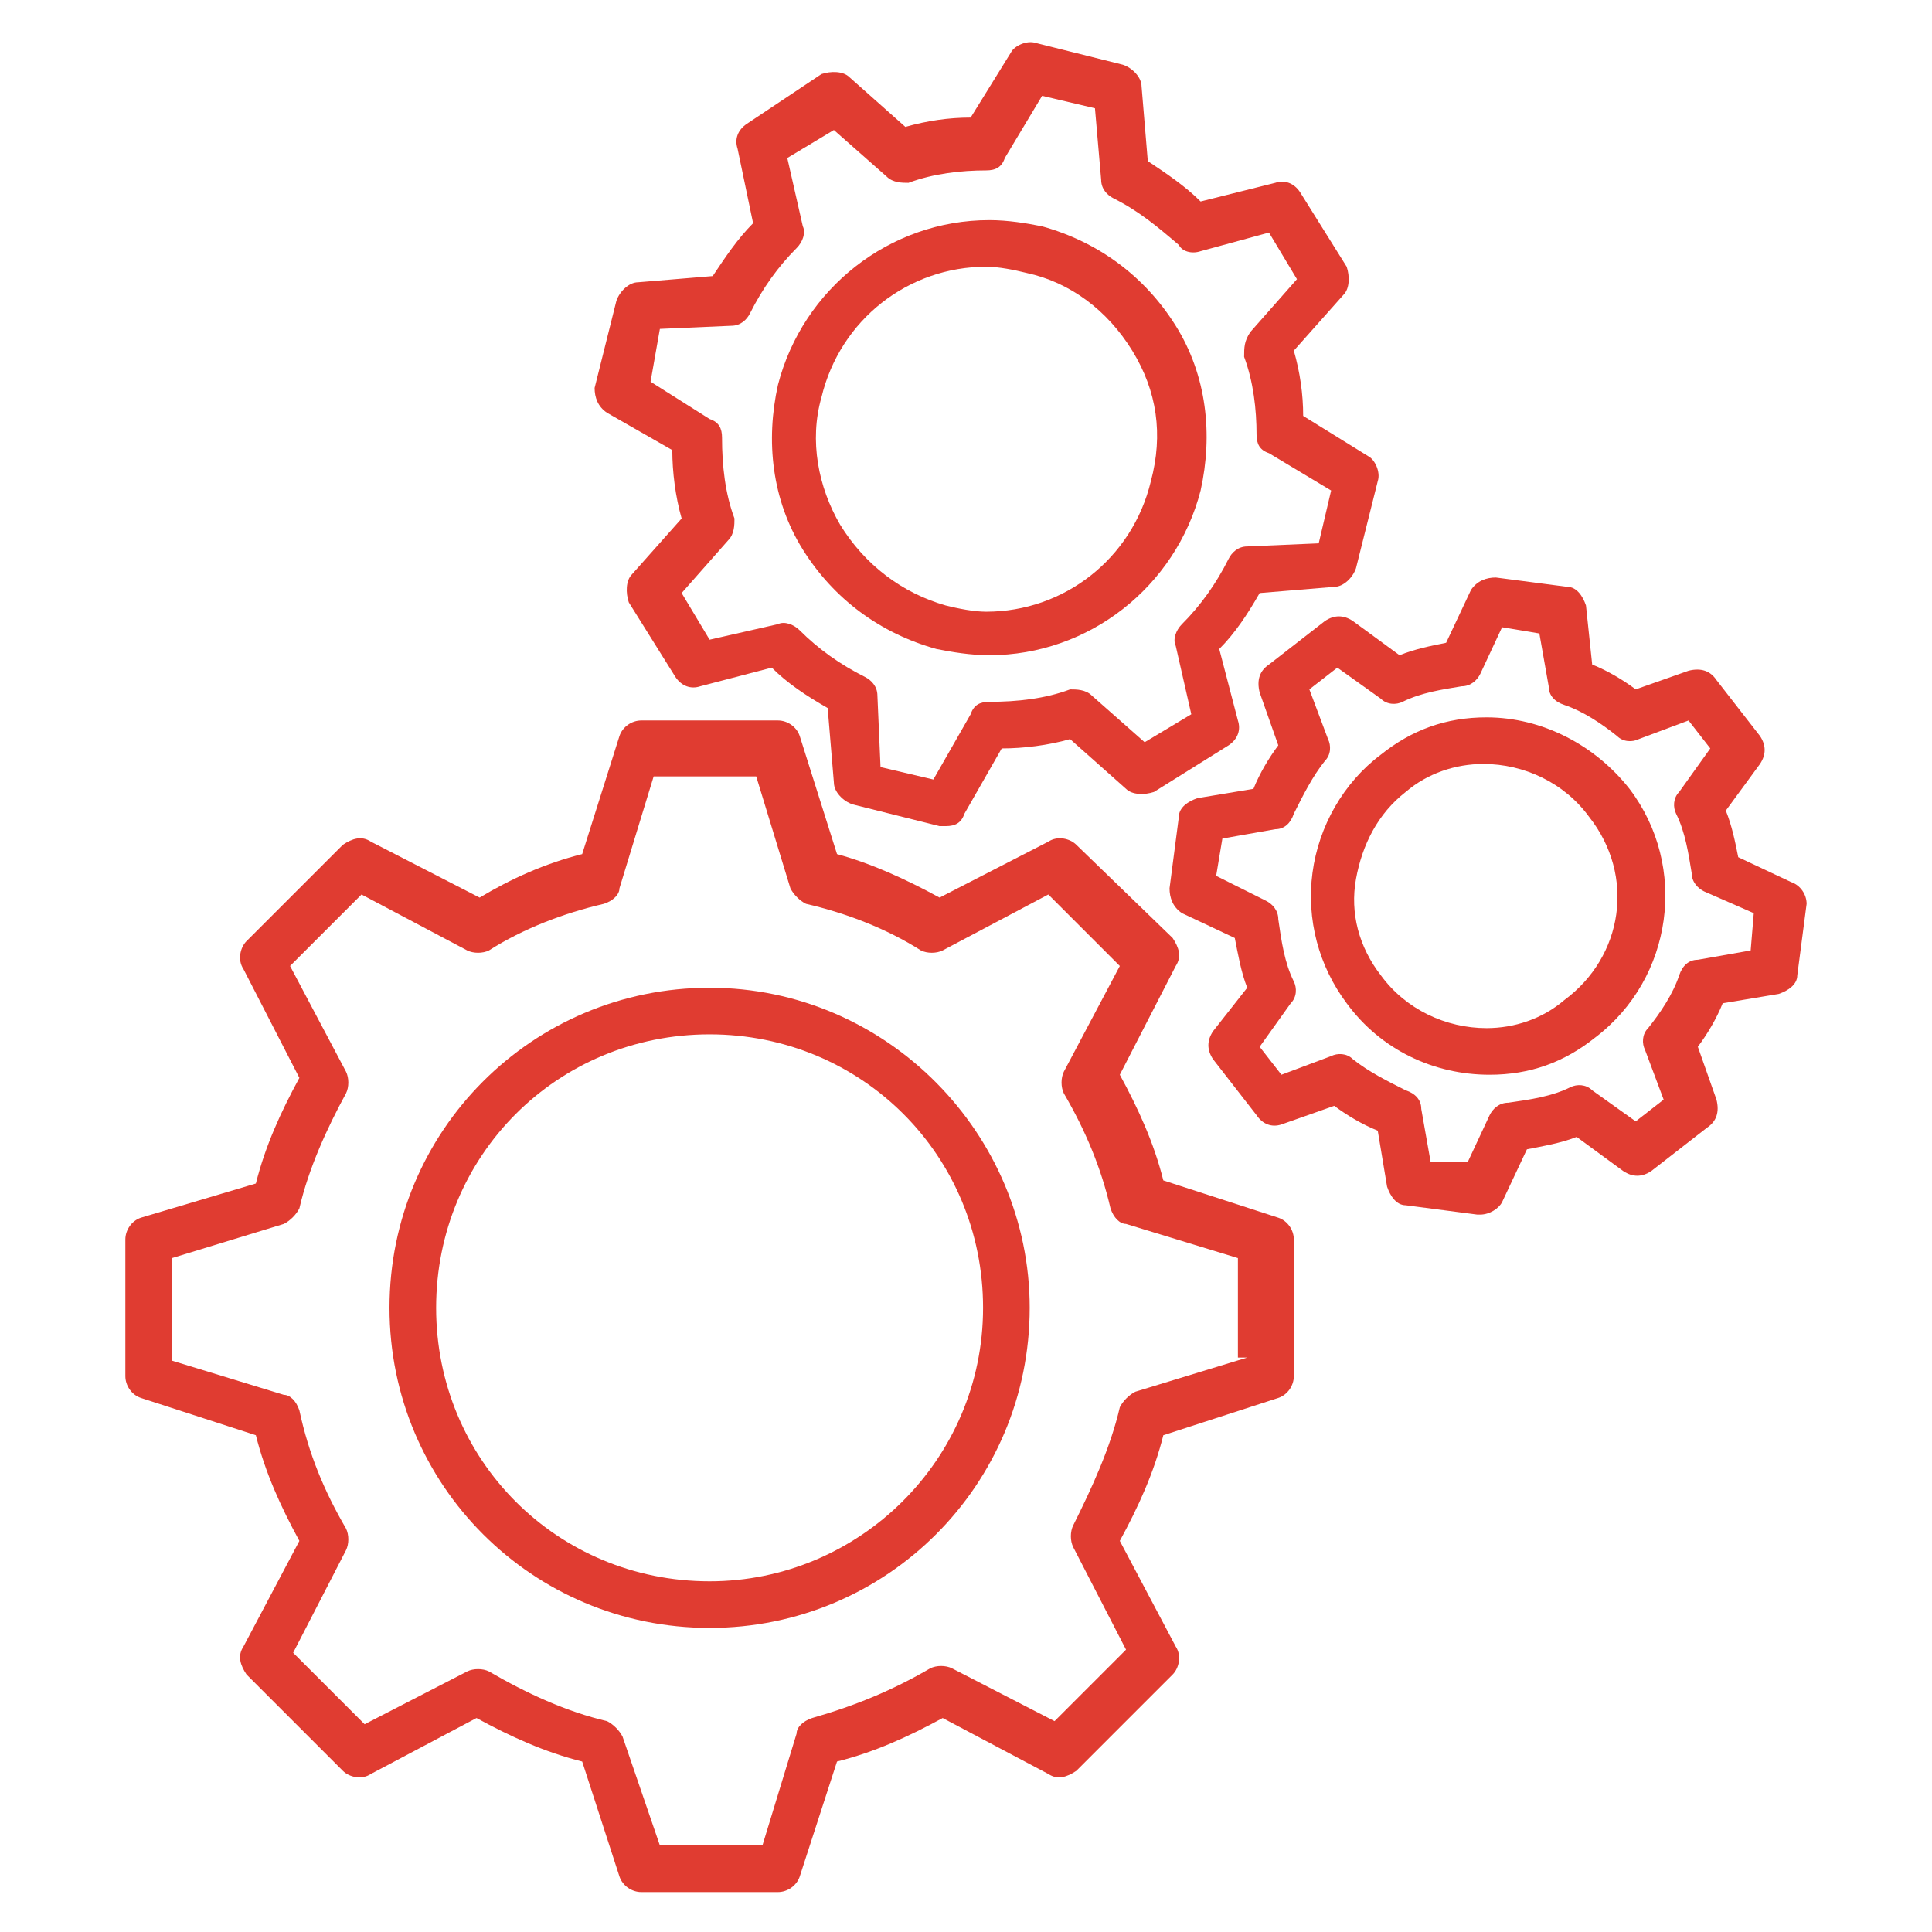 <svg xmlns="http://www.w3.org/2000/svg" xmlns:xlink="http://www.w3.org/1999/xlink" width="500" zoomAndPan="magnify" viewBox="0 0 375 375" height="500" preserveAspectRatio="xMidYMid meet" version="1.0"><defs><clipPath id="19043030c5"><path d="M 24.332 139 L 252 139 L 252 368 L 24.332 368 Z M 24.332 139 " clip-rule="nonzero"/></clipPath><clipPath id="0206082c09"><path d="M 227 112 L 350.582 112 L 350.582 236 L 227 236 Z M 227 112 " clip-rule="nonzero"/></clipPath></defs><g clip-path="url(#19043030c5)"><path fill="#e03c31" d="M 248.117 236.355 L 225.801 229.117 C 223.992 221.879 220.973 215.242 217.355 208.605 L 228.211 187.496 C 229.418 185.684 228.816 183.875 227.609 182.066 L 208.91 163.969 C 207.703 162.766 205.293 162.16 203.48 163.367 L 182.371 174.223 C 175.734 170.605 169.098 167.59 162.465 165.781 L 155.227 142.859 C 154.621 141.047 152.812 139.844 151.004 139.844 L 124.461 139.844 C 122.652 139.844 120.844 141.047 120.238 142.859 L 113 165.781 C 105.762 167.59 99.129 170.605 93.094 174.223 L 71.984 163.367 C 70.176 162.16 68.363 162.766 66.555 163.969 L 47.855 182.668 C 46.648 183.875 46.047 186.289 47.254 188.098 L 58.109 209.211 C 54.492 215.844 51.477 222.48 49.664 229.719 L 27.348 236.355 C 25.535 236.957 24.332 238.766 24.332 240.578 L 24.332 267.117 C 24.332 268.926 25.535 270.738 27.348 271.34 L 49.664 278.578 C 51.477 285.816 54.492 292.453 58.109 299.086 L 47.254 319.598 C 46.047 321.406 46.648 323.215 47.855 325.023 L 66.555 343.723 C 67.762 344.93 70.176 345.535 71.984 344.328 L 92.492 333.469 C 99.129 337.09 105.762 340.105 113 341.914 L 120.238 364.234 C 120.844 366.043 122.652 367.25 124.461 367.25 L 151.004 367.25 C 152.812 367.25 154.621 366.043 155.227 364.234 L 162.465 341.914 C 169.703 340.105 176.336 337.09 182.973 333.469 L 203.48 344.328 C 205.293 345.535 207.102 344.93 208.91 343.723 L 227.609 325.023 C 228.816 323.82 229.418 321.406 228.211 319.598 L 217.355 299.086 C 220.973 292.453 223.992 285.816 225.801 278.578 L 248.117 271.34 C 249.93 270.738 251.133 268.926 251.133 267.117 L 251.133 240.578 C 251.133 238.766 249.93 236.957 248.117 236.355 Z M 242.086 263.5 L 220.371 270.133 C 219.164 270.738 217.957 271.941 217.355 273.148 C 215.547 280.992 211.926 288.832 208.309 296.07 C 207.703 297.277 207.703 299.086 208.309 300.293 L 218.562 320.199 L 204.688 334.074 L 184.781 323.82 C 183.574 323.215 181.766 323.215 180.559 323.82 C 173.32 328.039 166.082 331.059 157.637 333.469 C 155.828 334.074 154.621 335.281 154.621 336.484 L 147.988 358.199 L 128.082 358.199 L 120.844 337.09 C 120.238 335.883 119.035 334.676 117.828 334.074 C 109.984 332.262 102.145 328.645 94.906 324.422 C 93.699 323.82 91.891 323.82 90.684 324.422 L 70.777 334.676 L 56.902 320.801 L 67.156 300.898 C 67.762 299.691 67.762 297.883 67.156 296.676 C 62.934 289.438 59.918 282.199 58.109 273.754 C 57.508 271.941 56.301 270.738 55.094 270.738 L 33.379 264.102 L 33.379 244.195 L 55.094 237.562 C 56.301 236.957 57.508 235.75 58.109 234.543 C 59.918 226.703 63.539 218.863 67.156 212.227 C 67.762 211.02 67.762 209.211 67.156 208.004 L 56.301 187.496 L 70.176 173.621 L 90.684 184.48 C 91.891 185.082 93.699 185.082 94.906 184.48 C 101.539 180.258 109.383 177.242 117.223 175.43 C 119.035 174.828 120.238 173.621 120.238 172.414 L 126.875 150.699 L 146.781 150.699 L 153.414 172.414 C 154.02 173.621 155.227 174.828 156.434 175.43 C 164.273 177.242 172.113 180.258 178.75 184.48 C 179.957 185.082 181.766 185.082 182.973 184.48 L 203.48 173.621 L 217.355 187.496 L 206.496 208.004 C 205.895 209.211 205.895 211.02 206.496 212.227 C 210.719 219.465 213.734 226.703 215.547 234.543 C 216.148 236.355 217.355 237.562 218.562 237.562 L 240.277 244.195 L 240.277 263.5 Z M 242.086 263.5 " fill-opacity="1" fill-rule="nonzero"/></g><path fill="#e03c31" d="M 137.734 191.719 C 103.352 191.719 75.602 219.465 75.602 253.848 C 75.602 288.23 103.352 315.977 137.734 315.977 C 172.113 315.977 199.863 288.23 199.863 253.848 C 199.863 220.066 172.113 191.719 137.734 191.719 Z M 137.734 306.93 C 108.176 306.93 84.652 283.402 84.652 253.848 C 84.652 224.289 108.176 200.766 137.734 200.766 C 167.289 200.766 190.812 224.289 190.812 253.848 C 190.812 283.402 166.688 306.93 137.734 306.93 Z M 137.734 306.93 " fill-opacity="1" fill-rule="nonzero"/><path fill="#e03c31" d="M 117.828 80.125 L 130.492 87.363 C 130.492 91.586 131.098 96.41 132.305 100.633 L 122.652 111.492 C 121.445 112.699 121.445 115.109 122.051 116.922 L 131.098 131.398 C 132.305 133.207 134.113 133.809 135.922 133.207 L 149.797 129.586 C 152.812 132.605 156.434 135.016 160.652 137.43 L 161.859 151.906 C 161.859 153.715 163.672 155.523 165.48 156.129 L 182.371 160.352 L 183.574 160.352 C 185.387 160.352 186.59 159.746 187.195 157.938 L 194.434 145.27 C 198.656 145.27 203.48 144.668 207.703 143.461 L 218.562 153.113 C 219.77 154.32 222.18 154.32 223.992 153.715 L 238.469 144.668 C 240.277 143.461 240.879 141.652 240.277 139.844 L 236.656 125.969 C 239.672 122.953 242.086 119.332 244.5 115.109 L 258.977 113.906 C 260.785 113.906 262.594 112.094 263.199 110.285 L 267.422 93.395 C 268.023 91.586 266.816 89.172 265.609 88.57 L 252.945 80.727 C 252.945 76.508 252.34 72.285 251.133 68.062 L 260.785 57.203 C 261.992 55.996 261.992 53.586 261.391 51.773 L 252.34 37.297 C 251.133 35.488 249.324 34.887 247.516 35.488 L 233.039 39.109 C 230.023 36.09 226.402 33.68 222.785 31.266 L 221.578 16.789 C 221.578 14.98 219.77 13.168 217.957 12.566 L 201.07 8.344 C 199.258 7.742 196.848 8.949 196.242 10.152 L 188.402 22.82 C 184.18 22.82 179.957 23.426 175.734 24.629 L 164.875 14.98 C 163.672 13.773 161.258 13.773 159.449 14.375 L 144.973 24.027 C 143.16 25.234 142.559 27.043 143.16 28.852 L 146.176 43.328 C 143.16 46.348 140.75 49.965 138.336 53.586 L 123.859 54.789 C 122.051 54.789 120.238 56.602 119.637 58.41 L 115.414 75.301 C 115.414 77.109 116.016 78.918 117.828 80.125 Z M 128.082 63.84 L 141.953 63.234 C 143.766 63.234 144.973 62.027 145.574 60.824 C 147.988 55.996 151.004 51.773 154.621 48.156 C 155.828 46.949 156.434 45.141 155.828 43.934 L 152.812 30.664 L 161.859 25.234 L 172.113 34.281 C 173.32 35.488 175.133 35.488 176.336 35.488 C 181.164 33.68 186.594 33.074 191.418 33.074 C 193.227 33.074 194.434 32.473 195.035 30.664 L 202.273 18.598 L 212.531 21.012 L 213.734 34.887 C 213.734 36.695 214.941 37.902 216.148 38.504 C 220.973 40.918 224.594 43.934 228.816 47.551 C 229.418 48.758 231.23 49.363 233.039 48.758 L 246.309 45.141 L 251.738 54.188 L 242.691 64.441 C 241.484 66.25 241.484 67.457 241.484 69.266 C 243.293 74.094 243.895 79.523 243.895 84.348 C 243.895 86.156 244.5 87.363 246.309 87.965 L 258.371 95.207 L 255.961 105.461 L 242.086 106.062 C 240.277 106.062 239.07 107.27 238.469 108.477 C 236.055 113.301 233.039 117.523 229.418 121.145 C 228.211 122.348 227.609 124.16 228.211 125.367 L 231.23 138.637 L 222.18 144.066 L 211.926 135.016 C 210.719 133.809 208.91 133.809 207.703 133.809 C 202.879 135.621 197.449 136.223 192.02 136.223 C 190.211 136.223 189.004 136.824 188.402 138.637 L 181.164 151.305 L 170.91 148.891 L 170.305 135.016 C 170.305 133.207 169.098 132 167.895 131.398 C 163.066 128.984 158.844 125.969 155.227 122.348 C 154.02 121.145 152.211 120.539 151.004 121.145 L 137.734 124.16 L 132.305 115.109 L 141.352 104.855 C 142.559 103.648 142.559 101.84 142.559 100.633 C 140.75 95.809 140.145 90.379 140.145 84.949 C 140.145 83.141 139.543 81.934 137.734 81.332 L 126.273 74.094 Z M 128.082 63.84 " fill-opacity="1" fill-rule="nonzero"/><path fill="#e03c31" d="M 181.766 125.969 C 184.781 126.57 188.402 127.176 192.02 127.176 C 211.324 127.176 228.211 113.906 233.039 95.207 C 235.449 84.348 234.246 72.887 228.211 63.234 C 222.18 53.586 213.133 46.949 202.273 43.934 C 199.258 43.328 195.641 42.727 192.02 42.727 C 172.719 42.727 155.828 55.996 151.004 74.695 C 148.59 85.555 149.797 97.016 155.828 106.668 C 161.859 116.316 170.91 122.953 181.766 125.969 Z M 159.449 77.109 C 163.066 62.027 176.336 51.773 191.418 51.773 C 193.832 51.773 196.848 52.379 199.258 52.98 C 207.703 54.789 214.941 60.219 219.77 68.062 C 224.594 75.902 225.801 84.348 223.387 93.395 C 219.77 108.477 206.496 118.73 191.418 118.73 C 189.004 118.73 185.988 118.125 183.574 117.523 C 175.133 115.109 167.891 109.684 163.066 101.84 C 158.844 94.602 157.035 85.555 159.449 77.109 Z M 159.449 77.109 " fill-opacity="1" fill-rule="nonzero"/><g clip-path="url(#0206082c09)"><path fill="#e03c31" d="M 347.648 171.207 L 337.391 166.383 C 336.789 163.367 336.188 160.352 334.98 157.336 L 341.613 148.285 C 342.82 146.477 342.82 144.668 341.613 142.859 L 333.168 132 C 331.965 130.191 330.152 129.586 327.742 130.191 L 317.488 133.809 C 315.074 132 312.059 130.191 309.043 128.984 L 307.836 117.523 C 307.23 115.715 306.027 113.906 304.215 113.906 L 290.344 112.094 C 288.531 112.094 286.723 112.699 285.516 114.508 L 280.691 124.762 C 277.676 125.367 274.66 125.969 271.645 127.176 L 262.594 120.539 C 260.785 119.332 258.977 119.332 257.168 120.539 L 246.309 128.984 C 244.5 130.191 243.895 132 244.5 134.414 L 248.117 144.668 C 246.309 147.082 244.5 150.098 243.293 153.113 L 232.434 154.922 C 230.625 155.523 228.816 156.73 228.816 158.543 L 227.008 172.414 C 227.008 174.227 227.609 176.035 229.418 177.242 L 239.672 182.066 C 240.277 185.082 240.879 188.703 242.086 191.719 L 235.449 200.164 C 234.246 201.973 234.246 203.781 235.449 205.59 L 243.895 216.449 C 245.102 218.258 246.91 218.863 248.723 218.258 L 258.977 214.641 C 261.391 216.449 264.406 218.258 267.422 219.465 L 269.23 230.324 C 269.832 232.133 271.039 233.941 272.852 233.941 L 286.723 235.75 L 287.328 235.75 C 289.137 235.75 290.945 234.543 291.551 233.34 L 296.375 223.082 C 299.391 222.48 303.008 221.879 306.027 220.672 L 315.074 227.305 C 316.883 228.512 318.691 228.512 320.504 227.305 L 331.359 218.863 C 333.168 217.656 333.773 215.844 333.168 213.434 L 329.551 203.18 C 331.359 200.766 333.168 197.75 334.375 194.734 L 345.234 192.922 C 347.043 192.32 348.852 191.113 348.852 189.305 L 350.664 175.43 C 350.664 173.621 349.457 171.812 347.648 171.207 Z M 339.805 184.48 L 329.551 186.289 C 327.742 186.289 326.535 187.496 325.93 189.305 C 324.727 192.926 322.312 196.543 319.898 199.559 C 318.691 200.766 318.691 202.574 319.297 203.781 L 322.914 213.434 L 317.488 217.656 L 309.043 211.625 C 307.836 210.418 306.027 210.418 304.82 211.02 C 301.199 212.828 296.977 213.434 292.754 214.035 C 290.945 214.035 289.738 215.242 289.137 216.449 L 284.914 225.496 L 277.676 225.496 L 275.867 215.242 C 275.867 213.434 274.66 212.227 272.848 211.625 C 269.23 209.812 265.609 208.004 262.594 205.59 C 261.391 204.383 259.578 204.383 258.371 204.988 L 248.723 208.605 L 244.5 203.18 L 250.531 194.734 C 251.738 193.527 251.738 191.719 251.133 190.512 C 249.324 186.891 248.723 182.668 248.117 178.445 C 248.117 176.637 246.91 175.43 245.707 174.828 L 236.055 170.004 L 237.262 162.766 L 247.516 160.953 C 249.324 160.953 250.531 159.746 251.133 157.938 C 252.945 154.32 254.754 150.699 257.168 147.684 C 258.371 146.477 258.371 144.668 257.77 143.461 L 254.148 133.809 L 259.578 129.586 L 268.023 135.621 C 269.23 136.824 271.039 136.824 272.246 136.223 C 275.867 134.414 280.09 133.809 283.707 133.207 C 285.516 133.207 286.723 132 287.328 130.793 L 291.551 121.746 L 298.789 122.953 L 300.598 133.207 C 300.598 135.016 301.805 136.223 303.613 136.824 C 307.23 138.031 310.852 140.445 313.867 142.859 C 315.074 144.066 316.883 144.066 318.09 143.461 L 327.742 139.844 L 331.965 145.27 L 325.93 153.715 C 324.727 154.922 324.727 156.73 325.328 157.938 C 327.137 161.559 327.742 165.781 328.344 169.398 C 328.344 171.207 329.551 172.414 330.758 173.02 L 340.406 177.242 Z M 339.805 184.48 " fill-opacity="1" fill-rule="nonzero"/></g><path fill="#e03c31" d="M 288.531 139.238 C 280.691 139.238 274.055 141.652 268.023 146.477 C 260.785 151.906 255.961 160.352 254.754 169.398 C 253.547 178.445 255.961 187.496 261.391 194.734 C 268.023 203.781 278.277 208.605 289.137 208.605 C 296.977 208.605 303.613 206.195 309.645 201.367 C 324.727 189.906 327.742 168.191 316.281 153.113 C 309.645 144.668 299.391 139.238 288.531 139.238 Z M 303.613 194.129 C 299.391 197.75 293.961 199.559 288.531 199.559 C 280.691 199.559 272.852 195.941 268.023 189.305 C 263.801 183.875 261.992 177.242 263.199 170.605 C 264.406 163.969 267.422 157.938 272.848 153.715 C 277.07 150.098 282.5 148.285 287.93 148.285 C 295.77 148.285 303.613 151.906 308.438 158.543 C 317.488 170.004 315.074 185.684 303.613 194.129 Z M 303.613 194.129 " fill-opacity="1" fill-rule="nonzero"/></svg>